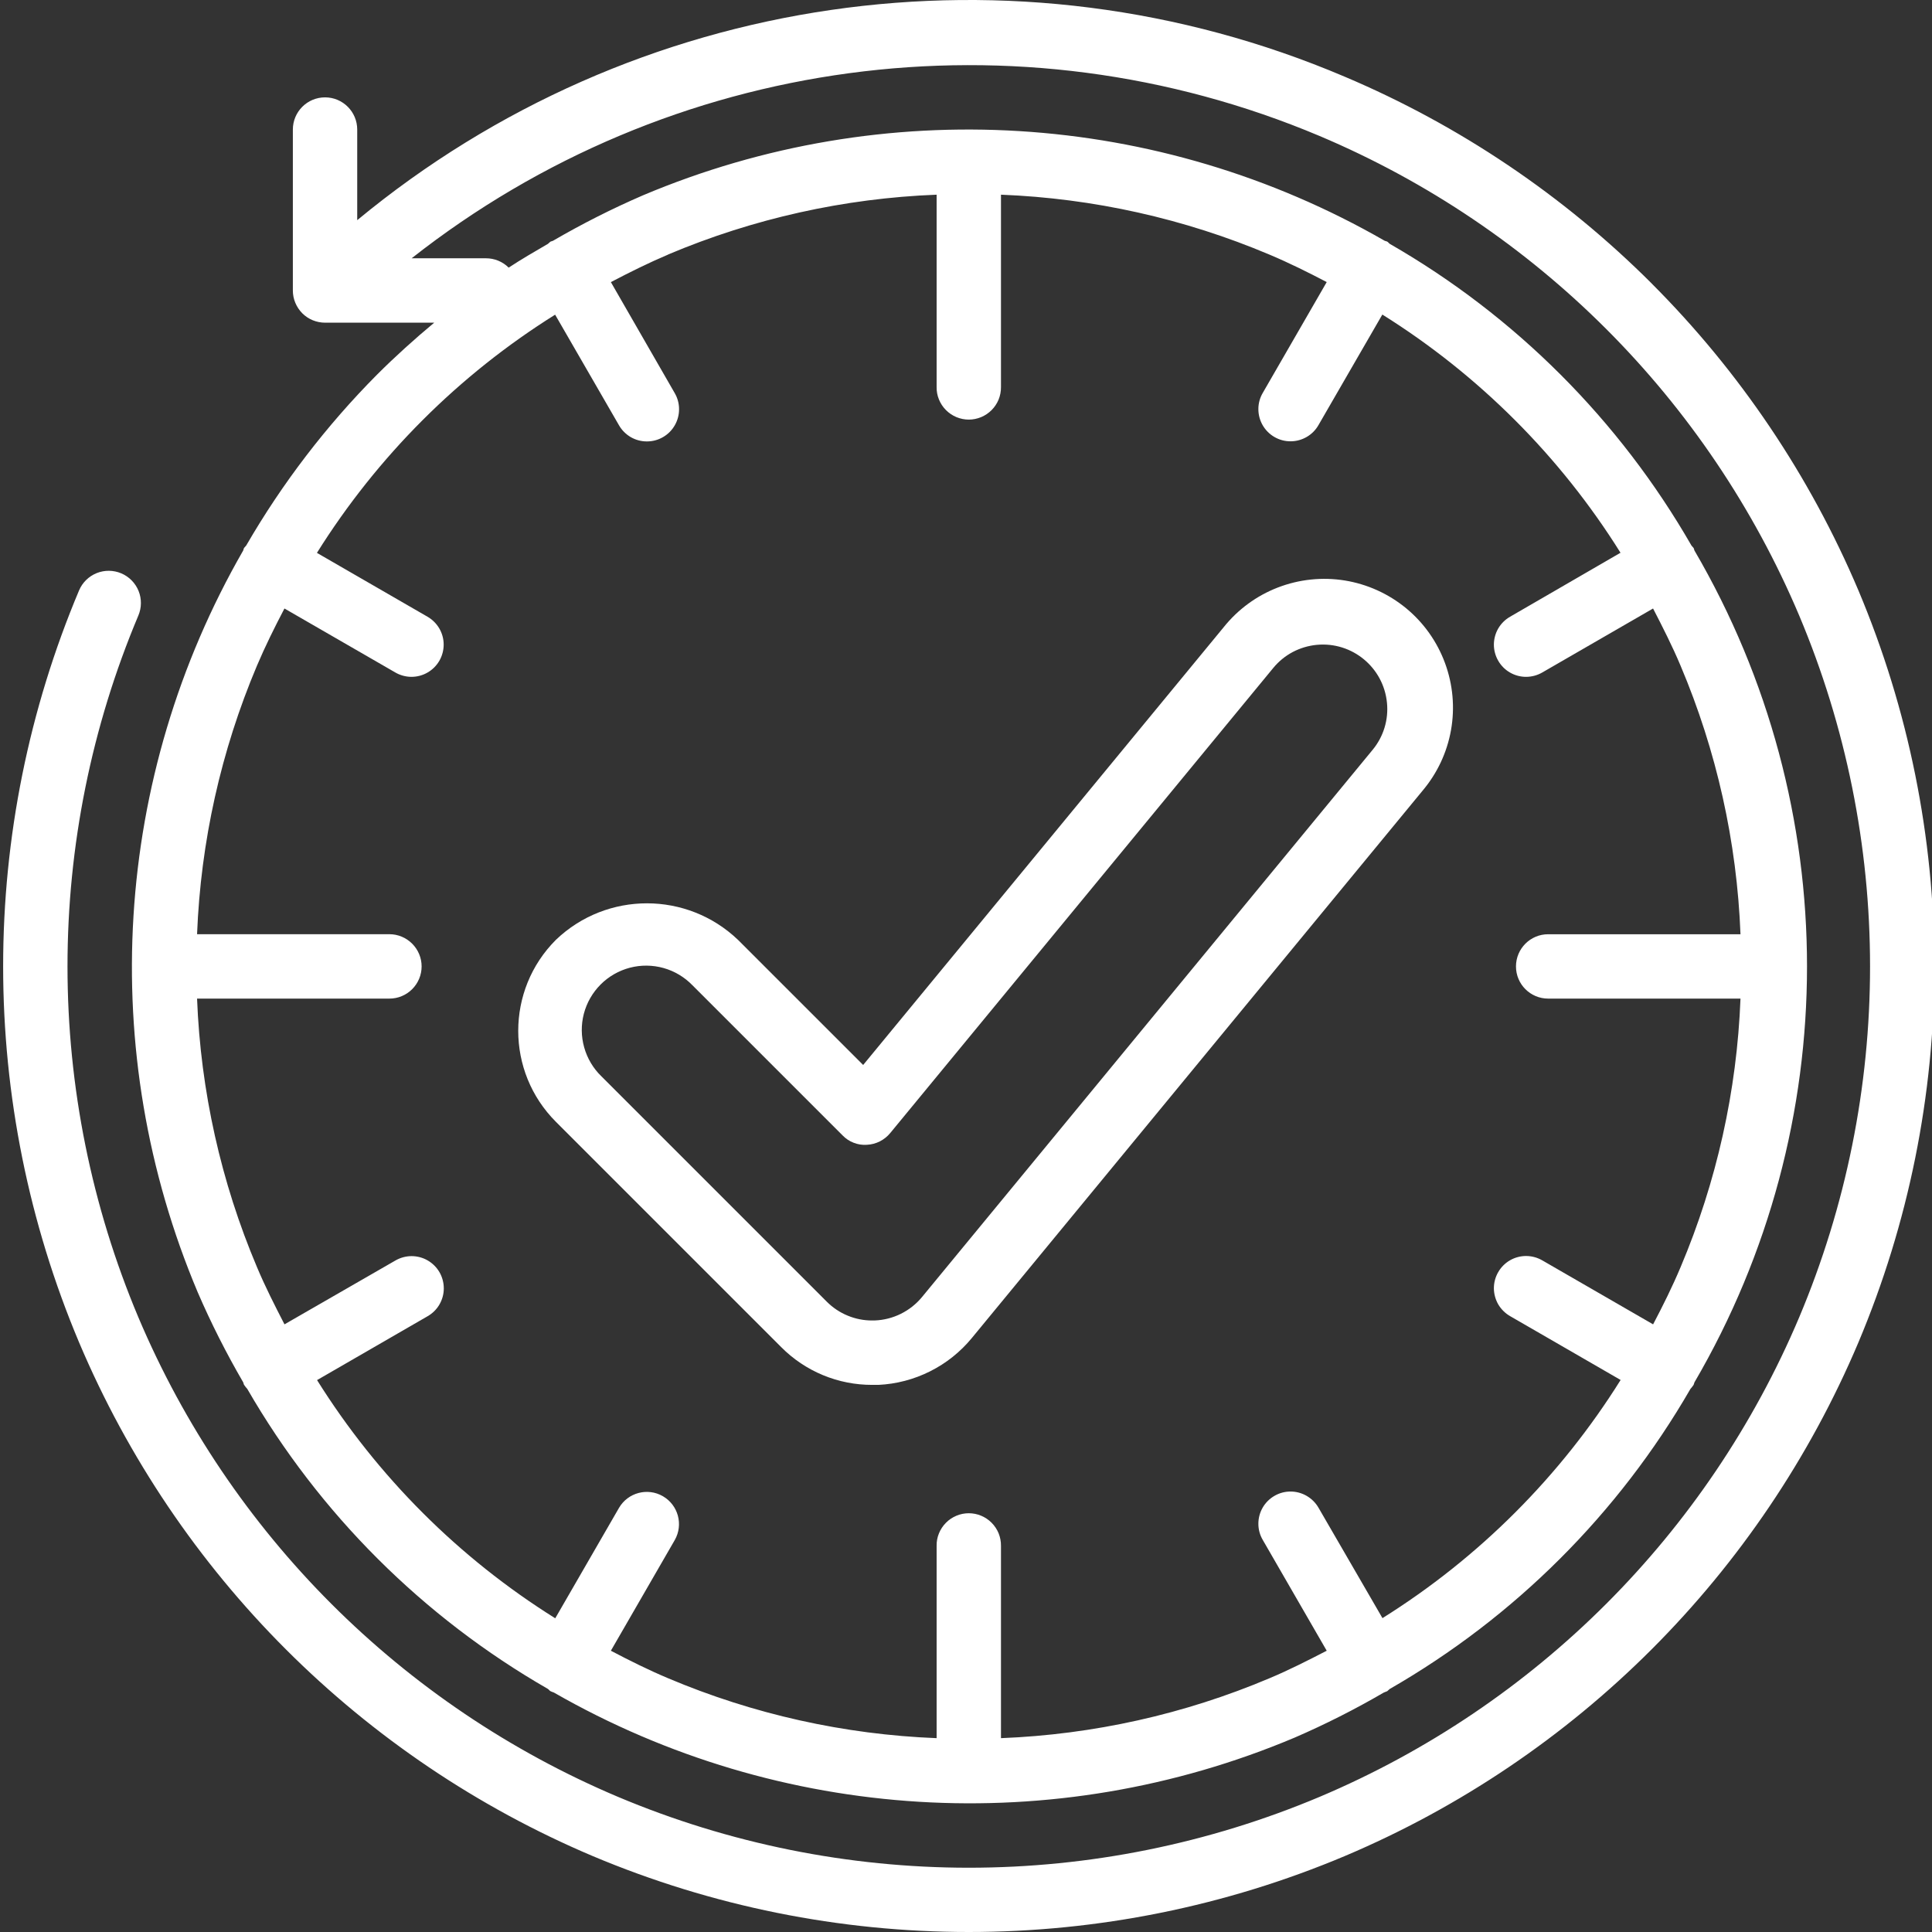 <svg width="48" height="48" viewBox="0 0 48 48" fill="none" xmlns="http://www.w3.org/2000/svg">
<rect x="0" y="0" width="48" height="48" fill="#333333" stroke="none"/>
<g clip-path="url(#clip0_36794_5810)">
<path d="M41.036 7.043C38.848 4.857 36.259 3.112 33.41 1.906C25.209 -1.586 15.744 -0.212 8.875 5.47V3.219C8.875 2.777 8.517 2.419 8.076 2.419C7.634 2.419 7.276 2.777 7.276 3.219V7.217C7.276 7.322 7.296 7.426 7.337 7.523C7.377 7.62 7.436 7.708 7.51 7.783C7.584 7.857 7.672 7.916 7.769 7.956C7.867 7.996 7.971 8.017 8.076 8.017H10.788C10.298 8.425 9.823 8.853 9.367 9.308C8.106 10.578 7.014 12.004 6.117 13.553C6.098 13.572 6.08 13.593 6.063 13.615C6.052 13.634 6.052 13.657 6.042 13.677C2.806 19.305 2.387 26.122 4.911 32.103C5.243 32.872 5.621 33.619 6.042 34.343C6.052 34.362 6.052 34.385 6.063 34.405C6.087 34.44 6.113 34.474 6.143 34.506C7.932 37.606 10.509 40.178 13.613 41.961C13.636 41.977 13.65 42.001 13.675 42.016C13.704 42.029 13.732 42.041 13.762 42.051C19.385 45.275 26.191 45.69 32.164 43.171C32.924 42.842 33.664 42.468 34.38 42.051C34.409 42.041 34.437 42.03 34.465 42.017C34.486 42 34.507 41.982 34.526 41.963C37.63 40.18 40.208 37.608 41.998 34.508C42.026 34.476 42.053 34.442 42.077 34.407C42.088 34.386 42.088 34.364 42.098 34.344C45.827 27.959 45.827 20.061 42.098 13.677C42.088 13.657 42.088 13.634 42.077 13.615C42.06 13.593 42.042 13.573 42.024 13.554C40.232 10.436 37.646 7.849 34.528 6.058C34.505 6.043 34.492 6.018 34.467 6.004C34.442 5.99 34.424 5.993 34.404 5.983C28.776 2.746 21.958 2.328 15.976 4.852C15.208 5.184 14.46 5.562 13.737 5.983C13.717 5.993 13.695 5.993 13.675 6.004C13.654 6.021 13.633 6.039 13.614 6.058C13.286 6.249 12.955 6.44 12.638 6.649C12.564 6.575 12.476 6.517 12.379 6.477C12.282 6.437 12.179 6.417 12.074 6.417H10.227C16.634 1.375 25.274 0.211 32.786 3.379C38.156 5.649 42.431 9.923 44.701 15.294C45.863 18.053 46.461 21.017 46.461 24.01C46.461 27.004 45.863 29.968 44.701 32.727C42.431 38.098 38.156 42.372 32.786 44.642C30.026 45.804 27.063 46.403 24.069 46.403C21.075 46.403 18.112 45.804 15.353 44.642C9.982 42.372 5.708 38.098 3.437 32.727C2.275 29.968 1.677 27.004 1.677 24.01C1.677 21.017 2.275 18.053 3.437 15.294C3.52 15.099 3.522 14.878 3.443 14.682C3.363 14.485 3.209 14.328 3.014 14.245C2.818 14.162 2.598 14.16 2.401 14.239C2.204 14.319 2.047 14.473 1.964 14.669C0.719 17.625 0.078 20.801 0.078 24.009C0.078 27.217 0.719 30.393 1.964 33.35C4.397 39.102 8.975 43.68 14.727 46.114C17.684 47.359 20.86 48 24.068 48C27.276 48 30.452 47.359 33.409 46.114C39.161 43.681 43.739 39.103 46.172 33.351C47.417 30.394 48.059 27.218 48.059 24.01C48.059 20.802 47.417 17.626 46.172 14.669C44.966 11.821 43.222 9.231 41.035 7.043H41.036ZM16.599 6.323C18.715 5.429 20.975 4.926 23.27 4.837V9.616C23.268 9.722 23.288 9.827 23.328 9.925C23.368 10.023 23.426 10.112 23.501 10.187C23.575 10.262 23.664 10.322 23.761 10.363C23.859 10.403 23.963 10.425 24.069 10.425C24.175 10.425 24.28 10.403 24.377 10.363C24.475 10.322 24.563 10.262 24.638 10.187C24.712 10.112 24.771 10.023 24.811 9.925C24.85 9.827 24.87 9.722 24.869 9.616V4.837C27.164 4.927 29.423 5.431 31.538 6.325C32.025 6.53 32.498 6.765 32.962 7.008L31.374 9.76C31.302 9.882 31.264 10.02 31.264 10.161C31.263 10.302 31.3 10.441 31.37 10.563C31.44 10.685 31.541 10.787 31.663 10.857C31.785 10.928 31.924 10.965 32.065 10.964C32.206 10.964 32.344 10.926 32.466 10.855C32.588 10.784 32.689 10.682 32.758 10.56L34.344 7.815C36.739 9.314 38.763 11.337 40.261 13.733L37.52 15.321C37.397 15.391 37.295 15.492 37.224 15.613C37.153 15.735 37.116 15.873 37.115 16.015C37.115 16.155 37.152 16.294 37.223 16.416C37.293 16.538 37.395 16.64 37.517 16.71C37.639 16.78 37.778 16.817 37.919 16.816C38.06 16.815 38.198 16.777 38.32 16.706L41.07 15.118C41.31 15.584 41.55 16.055 41.754 16.541C42.649 18.656 43.153 20.916 43.242 23.211H38.463C38.022 23.211 37.664 23.569 37.664 24.011C37.664 24.452 38.022 24.81 38.463 24.81H43.242C43.153 27.105 42.649 29.364 41.755 31.479C41.55 31.967 41.315 32.439 41.071 32.903L38.32 31.315C38.198 31.244 38.06 31.206 37.919 31.205C37.778 31.204 37.639 31.241 37.517 31.311C37.395 31.381 37.293 31.483 37.223 31.605C37.152 31.727 37.115 31.866 37.115 32.007C37.116 32.147 37.154 32.286 37.224 32.408C37.296 32.529 37.398 32.63 37.52 32.7L40.264 34.285C38.766 36.68 36.742 38.704 34.347 40.202L32.759 37.461C32.689 37.339 32.588 37.237 32.466 37.166C32.345 37.095 32.206 37.057 32.065 37.057C31.924 37.056 31.786 37.093 31.664 37.164C31.542 37.234 31.44 37.336 31.37 37.458C31.3 37.58 31.263 37.719 31.264 37.86C31.264 38.001 31.302 38.139 31.374 38.261L32.962 41.012C32.496 41.252 32.026 41.492 31.539 41.696C29.424 42.59 27.164 43.094 24.869 43.184V38.405C24.87 38.299 24.85 38.194 24.811 38.096C24.771 37.998 24.712 37.909 24.638 37.834C24.563 37.758 24.475 37.699 24.377 37.658C24.28 37.617 24.175 37.596 24.069 37.596C23.963 37.596 23.859 37.617 23.761 37.658C23.664 37.699 23.575 37.758 23.501 37.834C23.426 37.909 23.368 37.998 23.328 38.096C23.288 38.194 23.268 38.299 23.27 38.405V43.184C20.975 43.094 18.715 42.59 16.6 41.696C16.113 41.491 15.641 41.256 15.177 41.012L16.765 38.261C16.982 37.879 16.85 37.393 16.469 37.173C16.089 36.953 15.602 37.082 15.38 37.461L13.795 40.206C11.399 38.707 9.376 36.683 7.877 34.288L10.621 32.703C10.744 32.633 10.846 32.533 10.917 32.411C10.988 32.289 11.026 32.151 11.026 32.01C11.026 31.869 10.989 31.73 10.919 31.608C10.848 31.486 10.747 31.385 10.625 31.315C10.503 31.244 10.364 31.208 10.223 31.208C10.082 31.209 9.944 31.247 9.822 31.318L7.068 32.903C6.828 32.437 6.588 31.967 6.384 31.48C5.489 29.365 4.985 27.105 4.896 24.81H9.675C9.887 24.81 10.09 24.726 10.24 24.576C10.39 24.426 10.475 24.223 10.475 24.01C10.475 23.798 10.39 23.595 10.24 23.445C10.09 23.295 9.887 23.21 9.675 23.21H4.896C4.986 20.916 5.489 18.657 6.383 16.541C6.589 16.055 6.824 15.582 7.067 15.118L9.819 16.706C9.94 16.777 10.079 16.815 10.22 16.816C10.361 16.816 10.499 16.78 10.622 16.709C10.744 16.639 10.845 16.538 10.916 16.416C10.986 16.294 11.023 16.155 11.023 16.014C11.023 15.873 10.985 15.735 10.914 15.613C10.843 15.492 10.741 15.391 10.619 15.321L7.874 13.736C9.373 11.341 11.396 9.317 13.792 7.818L15.377 10.563C15.446 10.685 15.547 10.787 15.669 10.859C15.791 10.93 15.929 10.967 16.07 10.967C16.211 10.968 16.35 10.931 16.472 10.86C16.594 10.79 16.695 10.688 16.765 10.566C16.835 10.444 16.872 10.305 16.871 10.164C16.871 10.023 16.833 9.885 16.762 9.764L15.177 7.009C15.642 6.765 16.113 6.531 16.599 6.325V6.323Z" fill="white"/>
<path d="M13.812 23.349C12.563 24.598 12.563 26.623 13.812 27.872L19.41 33.47C19.706 33.768 20.058 34.004 20.446 34.165C20.834 34.326 21.251 34.408 21.671 34.407H21.824C22.27 34.386 22.707 34.271 23.106 34.071C23.506 33.871 23.859 33.59 24.143 33.245L35.338 19.651C35.705 19.218 35.951 18.697 36.05 18.138C36.149 17.58 36.097 17.006 35.901 16.474C35.705 15.942 35.371 15.471 34.934 15.111C34.496 14.751 33.971 14.513 33.411 14.422C32.852 14.332 32.278 14.392 31.749 14.596C31.22 14.8 30.755 15.141 30.401 15.584L21.445 26.459L18.338 23.353C17.073 22.141 15.078 22.139 13.812 23.349ZM20.934 28.209C21.011 28.289 21.105 28.352 21.21 28.392C21.314 28.433 21.426 28.45 21.537 28.442C21.649 28.437 21.758 28.408 21.858 28.358C21.957 28.308 22.045 28.238 22.116 28.152L31.633 16.596C31.766 16.434 31.93 16.299 32.116 16.2C32.302 16.102 32.506 16.041 32.715 16.021C33.594 15.938 34.374 16.582 34.459 17.461C34.501 17.883 34.372 18.304 34.101 18.631L22.906 32.226C22.763 32.399 22.585 32.54 22.384 32.64C22.183 32.74 21.963 32.797 21.738 32.806L21.671 32.807C21.461 32.808 21.253 32.767 21.059 32.686C20.864 32.606 20.688 32.487 20.54 32.339L14.942 26.741C14.738 26.544 14.59 26.295 14.514 26.022C14.437 25.749 14.434 25.46 14.506 25.185C14.578 24.911 14.722 24.66 14.923 24.459C15.123 24.259 15.374 24.115 15.648 24.043C15.923 23.971 16.212 23.974 16.485 24.05C16.759 24.127 17.006 24.275 17.204 24.479L20.934 28.209Z" fill="white"/>
</g>
<defs>
<clipPath id="clip0_36794_5810">
<rect width="48" height="48" fill="white"/>
</clipPath>
</defs>
</svg>
